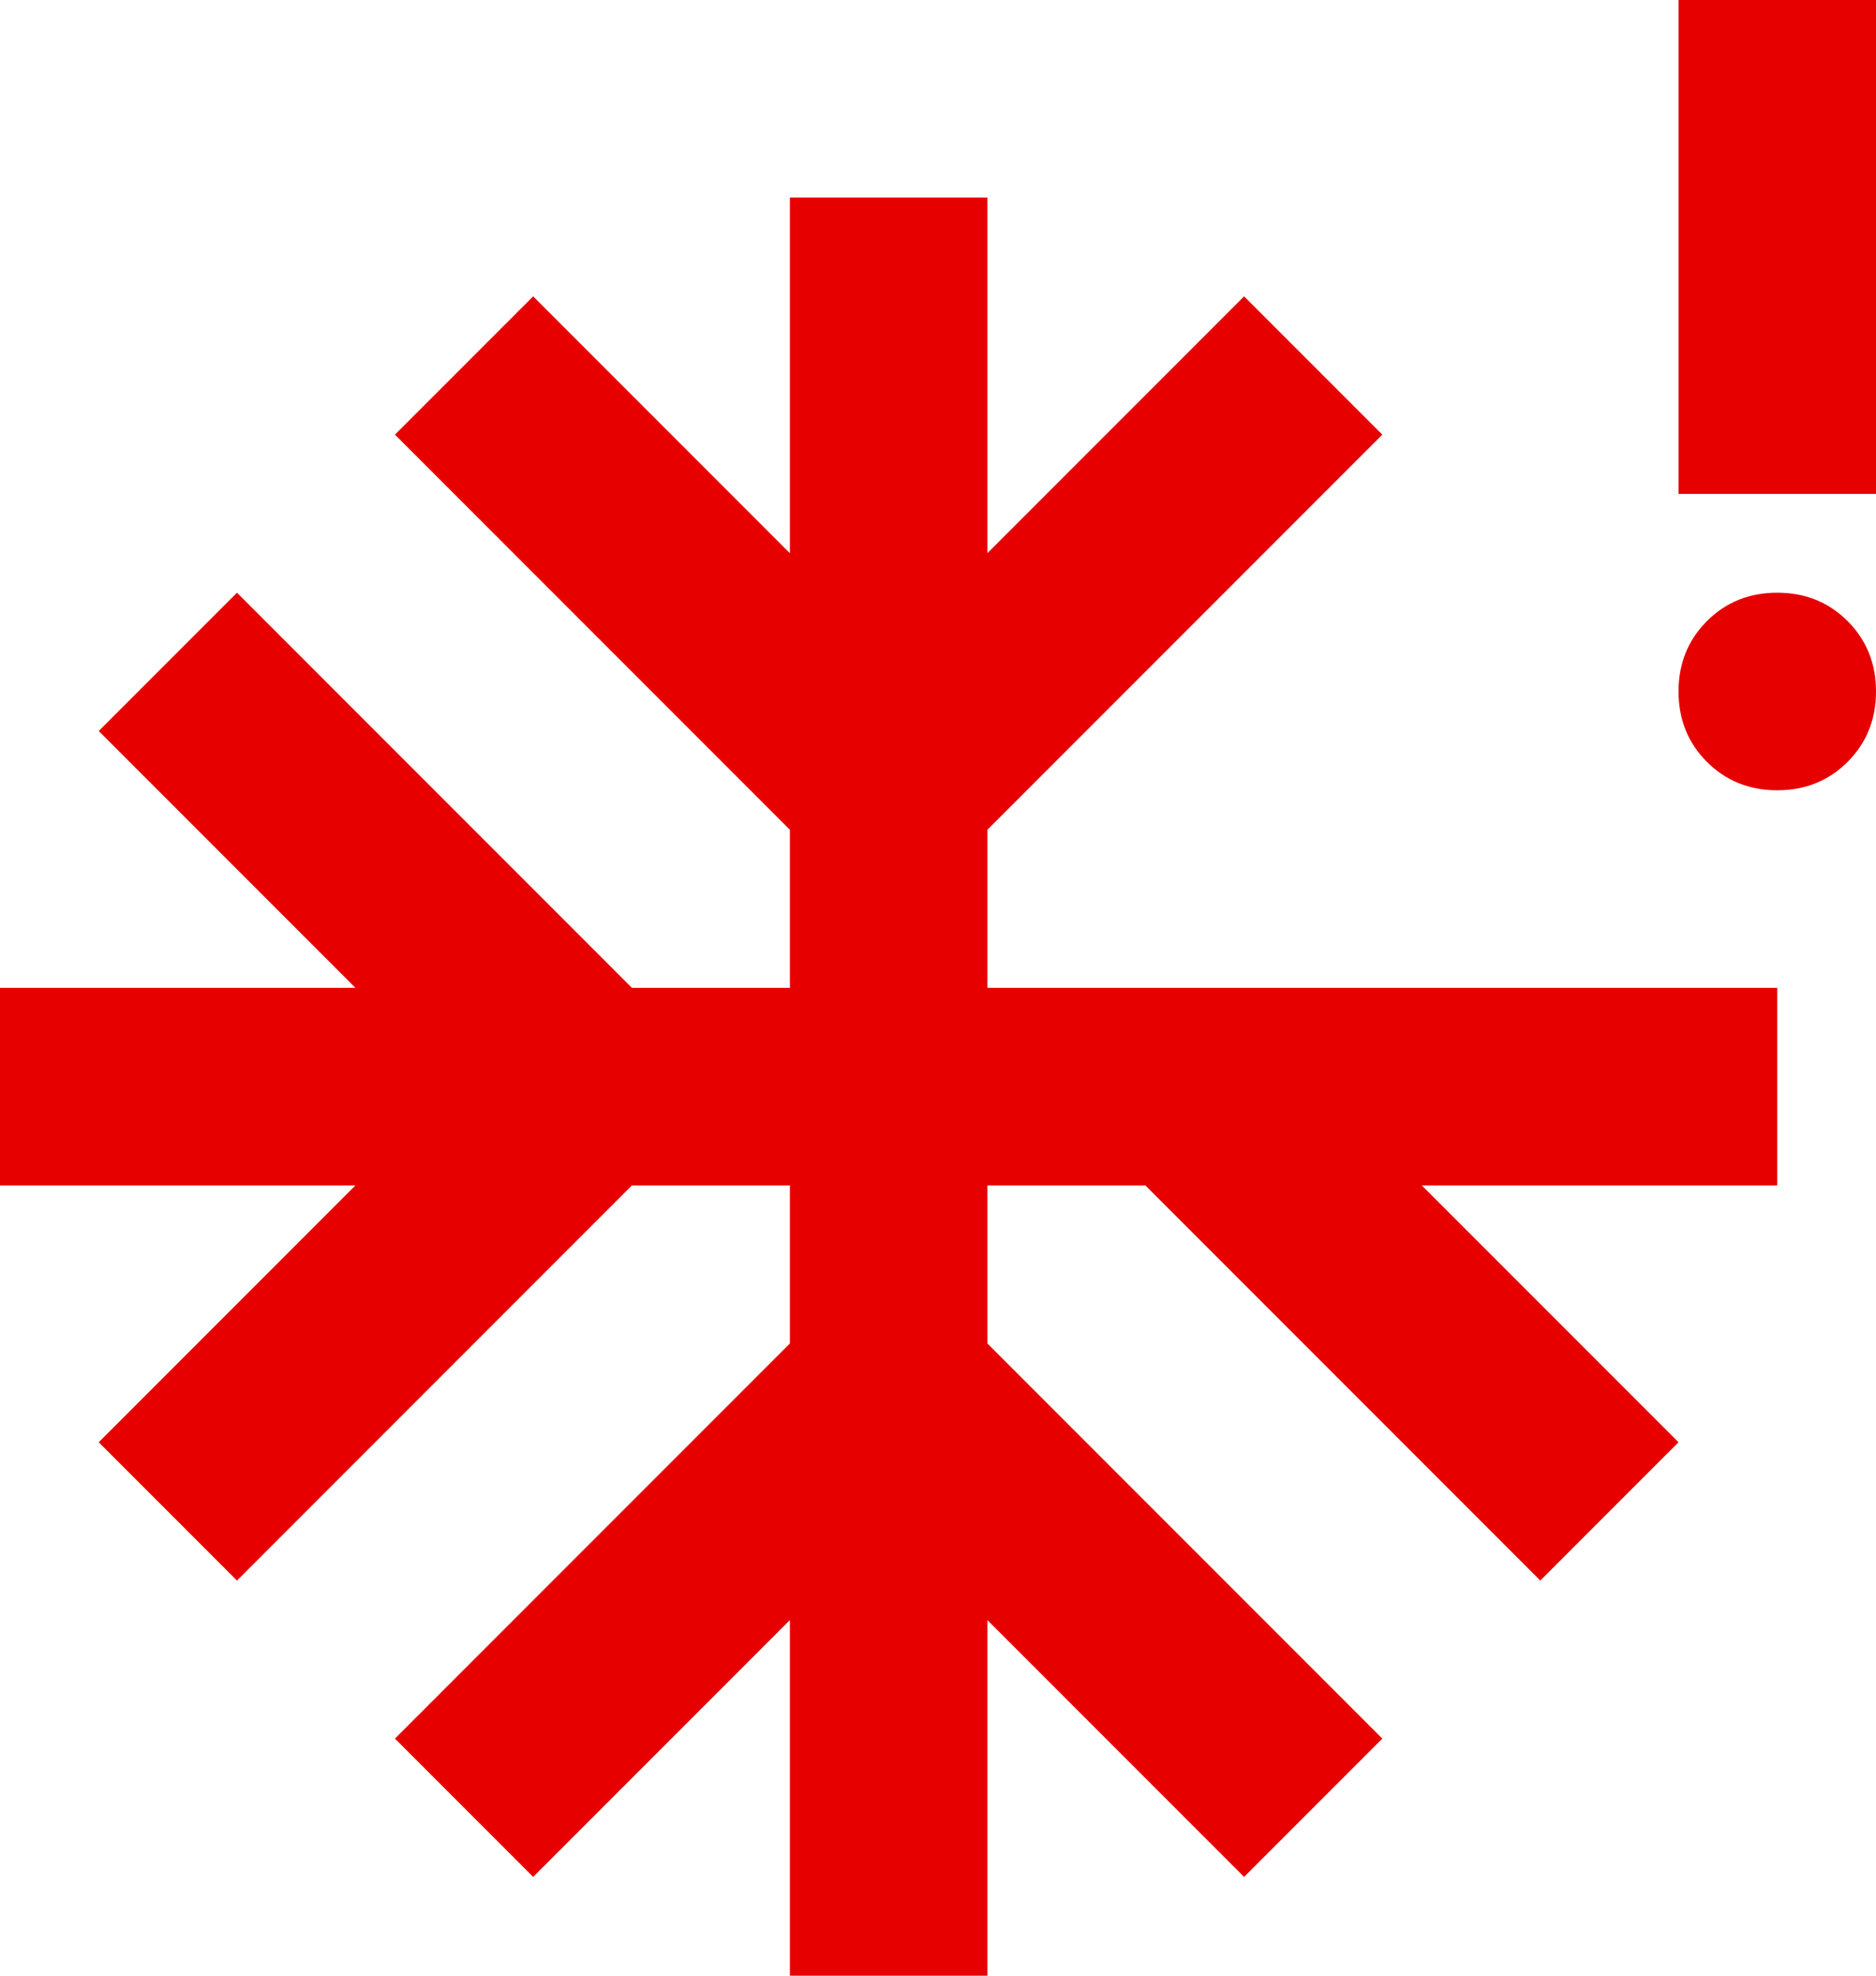 <svg width="19" height="20" viewBox="0 0 19 20" fill="none" xmlns="http://www.w3.org/2000/svg">
<path d="M18 8C17.717 8 17.479 7.904 17.288 7.713C17.096 7.521 17 7.283 17 7C17 6.717 17.096 6.479 17.288 6.287C17.479 6.096 17.717 6 18 6C18.283 6 18.521 6.096 18.712 6.287C18.904 6.479 19 6.717 19 7C19 7.283 18.904 7.521 18.712 7.713C18.521 7.904 18.283 8 18 8ZM8 20V16.4L5.4 19L4 17.6L8 13.6V12H6.4L2.4 16L1 14.6L3.6 12H0V10H3.6L1 7.4L2.4 6L6.4 10H8V8.4L4 4.4L5.4 3L8 5.6V2H10V5.6L12.6 3L14 4.4L10 8.4V10H18V12H14.4L17 14.6L15.6 16L11.6 12H10V13.6L14 17.6L12.6 19L10 16.4V20H8ZM17 5V0H19V5H17Z" fill="#E60000"/>
</svg>
